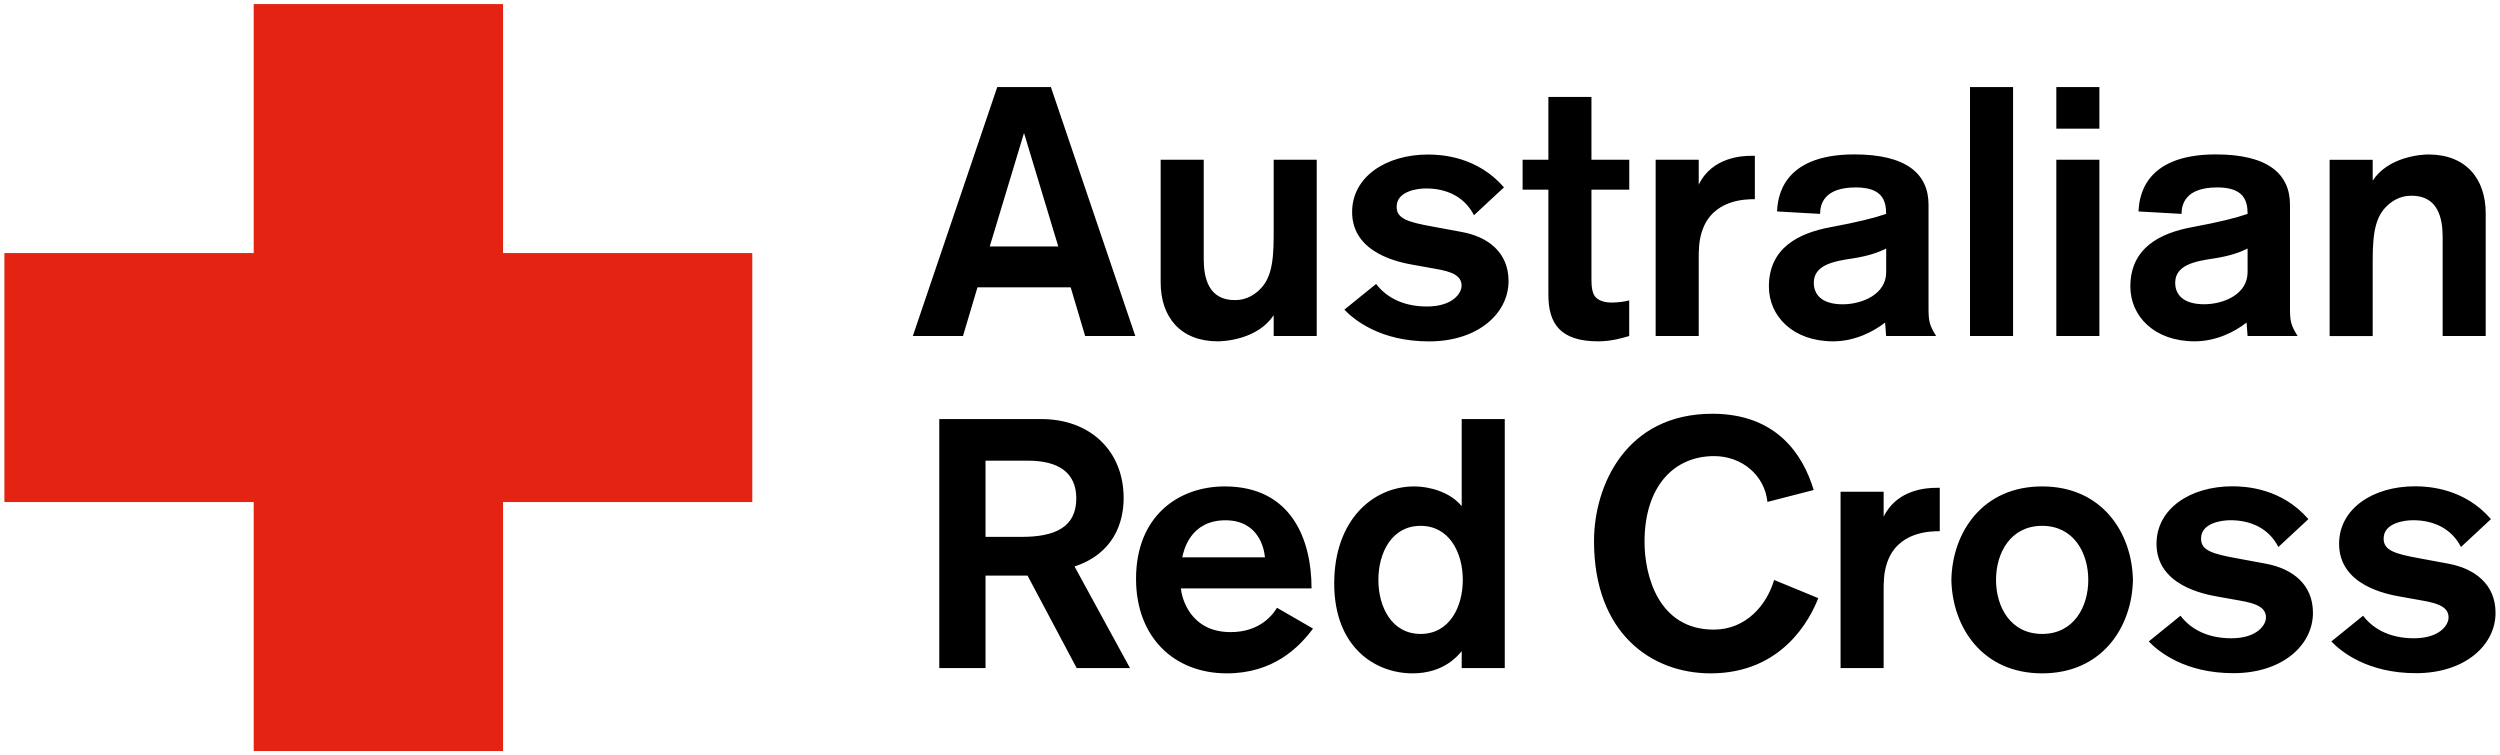 <svg xmlns="http://www.w3.org/2000/svg" width="245" height="74" viewBox="0 0 245 74" fill="none"><path d="M147.838 27.544C147.838 30.725 144.827 33.457 140.05 33.457C135.272 33.457 132.71 31.347 131.746 30.348L134.859 27.825C135.691 28.931 137.248 30.037 139.84 30.037C142.331 30.037 143.235 28.758 143.235 27.999C143.235 26.994 142.265 26.617 140.672 26.343L138.529 25.96C137.182 25.721 132.507 24.854 132.507 20.776C132.507 17.356 135.793 15.144 139.948 15.144C141.295 15.144 144.791 15.353 147.389 18.361L144.45 21.093C143.516 19.263 141.75 18.468 139.744 18.468C138.948 18.468 136.871 18.707 136.871 20.268C136.871 21.41 137.906 21.757 140.403 22.205L143.205 22.725C145.827 23.186 147.838 24.74 147.838 27.544ZM197.281 8.531H193.061V32.931H197.281V8.531ZM232.524 32.931V25.434C232.524 22.462 232.907 21.009 234.152 19.975C235.02 19.252 235.882 19.18 236.331 19.18C238.894 19.18 239.379 21.32 239.379 23.221V32.931H243.599V20.908C243.599 17.518 241.659 15.138 237.99 15.138C237.295 15.138 234.08 15.347 232.524 17.697V15.658H228.303V32.937H228.339H232.524V32.931ZM129.004 15.652H124.82V23.156C124.82 26.127 124.437 27.58 123.192 28.614C122.323 29.338 121.461 29.41 121.012 29.41C118.45 29.41 117.965 27.269 117.965 25.368V15.652H113.745V27.682C113.745 31.072 115.684 33.451 119.354 33.451C120.049 33.451 123.263 33.242 124.82 30.892V32.931H129.04V15.652H129.004ZM125.143 59.561L128.675 61.6C127.292 63.466 124.766 65.989 120.228 65.989C115.074 65.989 111.332 62.461 111.332 56.727C111.332 50.539 115.523 47.669 120.019 47.669C126.628 47.669 128.532 52.961 128.532 57.66H115.726C115.798 58.527 116.594 61.947 120.605 61.947C123.551 61.947 124.796 60.147 125.143 59.561ZM115.864 54.617H123.964C123.892 53.756 123.341 50.988 120.09 50.988C116.66 50.988 116.002 53.929 115.864 54.617ZM222.036 55.239L219.234 54.718C216.743 54.27 215.702 53.923 215.702 52.781C215.702 51.227 217.779 50.982 218.575 50.982C220.581 50.982 222.347 51.777 223.281 53.606L226.22 50.874C223.622 47.867 220.132 47.657 218.779 47.657C214.624 47.657 211.338 49.87 211.338 53.289C211.338 57.367 216.007 58.234 217.36 58.473L219.503 58.856C221.096 59.131 222.065 59.514 222.065 60.512C222.065 61.271 221.167 62.551 218.671 62.551C216.073 62.551 214.516 61.445 213.69 60.339L210.577 62.862C211.547 63.866 214.109 65.971 218.881 65.971C223.658 65.971 226.669 63.238 226.669 60.058C226.675 57.277 224.67 55.723 222.036 55.239ZM239.929 55.239L237.128 54.718C234.637 54.27 233.596 53.923 233.596 52.781C233.596 51.227 235.673 50.982 236.469 50.982C238.475 50.982 240.241 51.777 241.175 53.606L244.114 50.874C241.516 47.867 238.026 47.657 236.673 47.657C232.518 47.657 229.231 49.87 229.231 53.289C229.231 57.367 233.901 58.234 235.254 58.473L237.397 58.856C238.989 59.131 239.959 59.514 239.959 60.512C239.959 61.271 239.061 62.551 236.565 62.551C233.967 62.551 232.41 61.445 231.584 60.339L228.471 62.862C229.441 63.866 232.003 65.971 236.774 65.971C241.552 65.971 244.563 63.238 244.563 60.058C244.563 57.277 242.557 55.723 239.929 55.239ZM166.474 25.535C166.474 24.531 166.474 23.67 166.786 22.701C167.791 19.52 171.114 19.52 171.976 19.52V15.27H171.629C170.797 15.27 167.785 15.371 166.474 18.104V15.652H162.254V32.931H166.474V25.535ZM184.596 50.641V48.19H180.375V65.469H184.596V58.073C184.596 57.068 184.596 56.207 184.907 55.239C185.913 52.058 189.235 52.058 190.097 52.058V47.807H189.75C188.924 47.807 185.913 47.914 184.596 50.641ZM209.027 56.829C208.943 61.457 206.004 65.989 200.131 65.989C194.258 65.989 191.325 61.457 191.235 56.829C191.319 52.201 194.258 47.669 200.131 47.669C206.004 47.669 208.937 52.201 209.027 56.829ZM204.651 56.829C204.651 54.162 203.214 51.532 200.131 51.532C197.048 51.532 195.611 54.162 195.611 56.829C195.611 59.496 197.048 62.126 200.131 62.126C203.214 62.126 204.651 59.496 204.651 56.829ZM143.246 41.069H147.467V65.469H143.246V63.812C142.899 64.225 141.516 65.989 138.433 65.989C134.799 65.989 130.753 63.466 130.753 57.176C130.753 50.988 134.524 47.669 138.607 47.669C140.026 47.669 142.103 48.19 143.246 49.606V41.069ZM143.354 56.829C143.354 54.162 142.037 51.532 139.218 51.532C136.392 51.532 135.081 54.162 135.081 56.829C135.081 59.496 136.398 62.126 139.218 62.126C142.043 62.126 143.354 59.496 143.354 56.829ZM159.662 32.931V29.44C159.141 29.577 158.518 29.649 157.931 29.649C157.758 29.649 156.86 29.649 156.375 29.129C155.992 28.716 155.962 27.951 155.962 27.299V18.588H159.668V15.652H155.962V9.5H151.741V15.652H149.215V18.588H151.741V28.89C151.741 31.724 152.921 33.451 156.62 33.451C158.033 33.451 159.117 33.075 159.662 32.931ZM184.739 31.61C183.596 32.507 181.764 33.451 179.651 33.451C175.706 33.451 173.353 30.988 173.353 28.082C173.353 24.316 176.226 22.827 179.513 22.241C182.111 21.757 183.734 21.344 184.841 20.961C184.841 19.646 184.458 18.367 181.866 18.367C178.717 18.367 178.37 20.059 178.37 20.961L174.149 20.722C174.221 19.58 174.46 15.132 181.728 15.132C186.817 15.132 188.996 17.027 188.996 20.065V30.157C188.996 31.46 189.068 31.843 189.744 32.931H184.841L184.739 31.61ZM184.847 26.671V24.358C184.153 24.704 183.153 25.081 181.56 25.326C179.657 25.601 177.753 25.984 177.753 27.712C177.753 28.854 178.513 29.822 180.591 29.822C182.494 29.816 184.847 28.848 184.847 26.671ZM215.073 33.451C211.128 33.451 208.775 30.988 208.775 28.082C208.775 24.316 211.649 22.827 214.935 22.241C217.534 21.757 219.156 21.344 220.264 20.961C220.264 19.646 219.88 18.367 217.288 18.367C214.139 18.367 213.792 20.059 213.792 20.961L209.572 20.722C209.643 19.58 209.883 15.132 217.151 15.132C222.239 15.132 224.418 17.027 224.418 20.065V30.157C224.418 31.46 224.49 31.843 225.167 32.931H220.264L220.162 31.61C219.018 32.513 217.186 33.451 215.073 33.451ZM216.007 29.816C217.911 29.816 220.264 28.848 220.264 26.671V24.358C219.569 24.704 218.569 25.081 216.977 25.326C215.073 25.601 213.169 25.984 213.169 27.712C213.169 28.848 213.93 29.816 216.007 29.816ZM205.74 8.531H201.52V12.609H205.74V8.531ZM205.74 15.652H201.52V32.931H205.74V15.652ZM102.987 8.531L111.26 32.931H106.345L104.927 28.16H95.791L94.372 32.931H89.457L97.731 8.531H102.987ZM103.711 24.154L100.353 13.033L96.994 24.154H103.711ZM105.304 55.514L110.739 65.469H105.513L100.7 56.41H96.581V65.469H92.049V41.069H102.053C106.866 41.069 110.117 44.214 110.117 48.811C110.117 51.161 109.177 54.24 105.304 55.514ZM105.477 48.847C105.477 46.27 103.675 45.146 100.736 45.146H96.581V52.614H100.113C103.4 52.614 105.477 51.663 105.477 48.847ZM167.947 61.702C162.511 61.702 161.164 56.387 161.164 53.098C161.164 47.717 164.002 44.698 167.983 44.698C170.683 44.698 172.934 46.551 173.209 49.188L177.741 48.022C176.705 44.56 174.107 40.548 167.809 40.548C159.296 40.548 156.213 47.645 156.213 53.026C156.213 62.078 161.853 65.989 167.636 65.989C174.664 65.989 177.394 60.673 178.19 58.617L173.862 56.835C173.143 59.304 171.102 61.702 167.947 61.702Z" fill="black"></path><path d="M73.725 24.8H49.299V0.4H24.862V24.8H0.431V49.2H24.862V73.6H49.299V49.2H73.725V24.8Z" fill="#E42313"></path></svg>